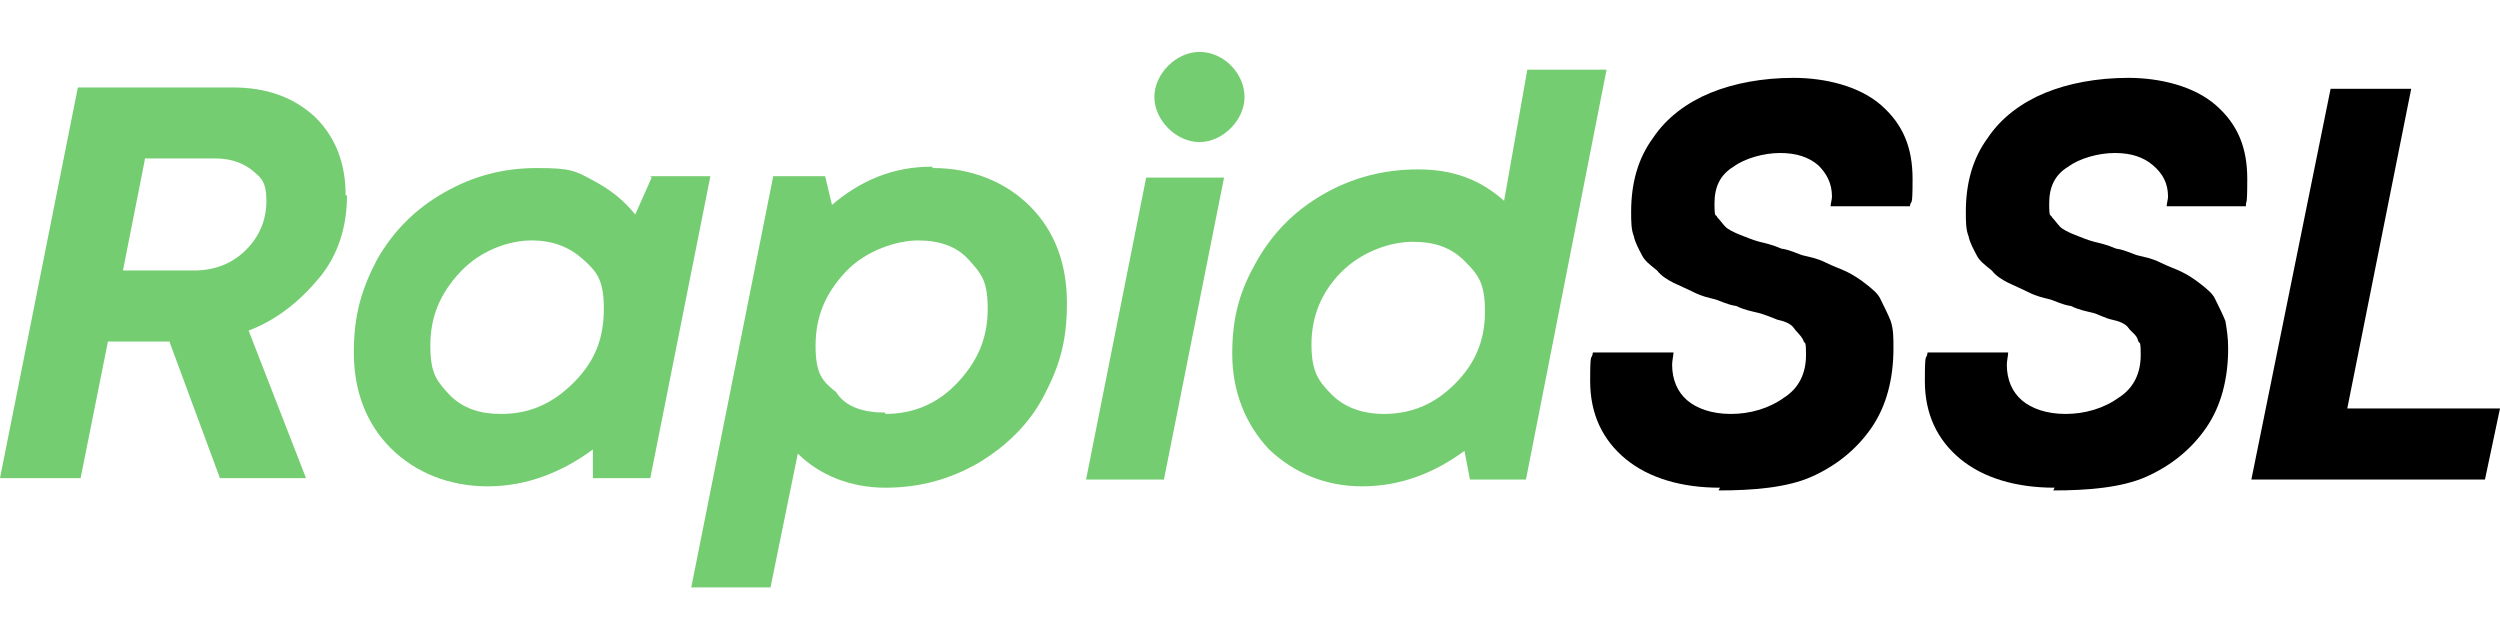 <?xml version="1.0" encoding="UTF-8"?>
<svg xmlns="http://www.w3.org/2000/svg" version="1.1" viewBox="0 0 183 47">
  <defs>
    <style>
      .cls-1 {
        fill: #74cd71;
      }

      .cls-2 {
        fill: #e95525;
      }

      .cls-2, .cls-3 {
        display: none;
      }

      .cls-4 {
        fill: #794e2e;
      }

      .cls-5 {
        fill: #e85626;
      }
    </style>
  </defs>
  <!-- Generator: Adobe Illustrator 28.7.1, SVG Export Plug-In . SVG Version: 1.2.0 Build 142)  -->
  <g>
    <g id="Layer_1">
      <g class="cls-3">
        <g>
          <path class="cls-4" d="M18.1,14.6c0-4.3-3.3-3.9-3.3-3.9H6.6v8h8.2c.1-.1,3.3.4,3.3-4.1M0,36.4V4.2h15.8s8.9-.5,8.9,10.2c0,0,.4,8.7-6.5,8.7l6.7,13.3h-7.9l-6.4-12.3h-3.9v12.3H0"/>
          <path class="cls-4" d="M32.3,27.9c1,4.3,4.5,2.6,4.5,2.6,3.3-2.2,2.4-5.5,2.4-5.5-7.9-1.9-6.9,2.9-6.9,2.9M30,18.5v-6.7s3.5-1.2,6.1-1.1c0,0,8.6-.9,9.5,6.6v17.7h-5.4v-1s-2.6,2.1-5.6,2.2c0,0-9,1.1-9.1-8.1,0,0-1.4-8.3,9.8-8.3,0,0,1.8-.2,4.7,1,0,0-.4-4.5-3.9-4.6-.6,0-2.4-.2-6.1,2.3"/>
          <polyline class="cls-4" points="77.8 34.9 71.5 34.9 71.4 11.6 77.7 11.6 77.8 34.9"/>
          <path class="cls-4" d="M59.1,30.6c3.2,0,4.5-4.2,4.5-6.7s-1.6-6.6-4.6-6.6-3.5,2.1-3.5,2.1v9.1c1.8,1.9,3.6,2.1,3.6,2.1M49.2,43.8V11.6c0,0,6.4,0,6.4,0v1.2s1.8-2.2,5.4-2c0,0,8.1-.6,8.9,12.9,0,0,.6,13.7-9.8,12.7,0,0-1.8,0-4.4-1.7v6l-6.5,3.1"/>
          <path class="cls-4" d="M91.1,16.3c-3.1,0-4.5,4.3-4.5,6.7s1.5,6.6,4.6,6.6,3.5-2.1,3.5-2.1v-9.1c-1.7-1.9-3.6-2.1-3.6-2.1M101,3.1v32.2c0,0-6.4,0-6.4,0v-1.1s-1.7,2.2-5.4,2c0,0-8.1.6-8.9-12.9,0,0-.6-13.7,9.8-12.7,0,0,1.9.1,4.4,1.7v-6l6.5-3.2"/>
          <path class="cls-5" d="M108.3,26.1s5.1,4.7,10,2.8c.7-.3,1-.4,2-1.3,0,0,2.7-3.5-4.3-5,0,0-10.7-1.6-11.6-8.1,0,0-1.9-8.9,7.8-10.8,0,0,6.9-3.1,14.7,4.6l-4.6,4.3s-6.1-5.2-10.1-1.5c0,0-1.9,2.7,1.9,4.2,0,0,11.6,1.1,12.8,7.8,0,0,2.7,7.8-5.4,11.6,0,0-7,3.5-13.1-.4-1.7-1.2-5-4.2-5-4.2l4.9-4"/>
          <path class="cls-5" d="M133.1,26.1s7.6,6,12,1.4c0,0,2.7-3.5-4.3-5,0,0-10.2-1.7-11.6-8.1,0,0-1.9-8.9,7.7-10.8,0,0,7-3.2,14.8,4.6l-4.6,4.3s-6.5-5.7-10.1-1.5c0,0-1.9,2.7,1.9,4.2,0,0,11,1.3,12.7,7.8,0,0,2.8,7.8-5.4,11.6,0,0-6.7,3.3-13.1-.3-1.7-1.2-5.1-4.3-5.1-4.3l5.1-3.9"/>
          <polyline class="cls-5" points="170.7 28.1 163.7 28.1 163.6 3.7 156.9 3.7 157 35.8 175.4 35.8 170.7 28.1"/>
        </g>
        <circle class="cls-4" cx="74.6" cy="6.3" r="3.2"/>
      </g>
      <path class="cls-2" d="M180,29.7c-1.7,0-3,1.3-3,3s1.3,3,3,3,3-1.3,3-3-1.3-3-3-3ZM180.8,32c0,.5-.4.5-.9.5h-.4v-1h.7c.5,0,.6.3.6.5ZM180.6,33c.5,0,.8-.5.8-1s-.4-1-1.2-1h-1.4v3.6h.6v-1.6h.5l.9,1.5h.7c-.4.4-1,.6-1.6.6-1.4,0-2.4-1-2.4-2.4s1-2.4,2.4-2.4,2.4,1,2.4,2.4-.3,1.3-.7,1.8l-1-1.5Z"/>
      <g>
        <path class="cls-1" d="M25.4,14.3c0,2.2-.6,4.3-2,6s-3.1,3.1-5.2,3.9l4.2,10.8h-6.3l-3.7-10h-4.5l-2,10H0L5.7,6.4h11.3c2.5,0,4.5.7,6.1,2.2,1.5,1.5,2.2,3.4,2.2,5.7ZM10.6,11.7l-1.6,8.1h5.2c1.5,0,2.8-.5,3.8-1.5s1.5-2.2,1.5-3.6-.4-1.7-1-2.2-1.5-.9-2.7-.9h-5.2Z"/>
        <path class="cls-1" d="M47.6,12.9h4.4l-4.4,22.1h-4.2v-2.1c-2.3,1.7-4.9,2.7-7.7,2.7s-5.3-1-7.1-2.8-2.7-4.2-2.7-7,.6-4.7,1.7-6.8c1.2-2.1,2.8-3.7,4.9-4.9s4.3-1.8,6.8-1.8,2.8.2,4.1.9,2.2,1.4,3.1,2.5l1.2-2.7ZM36.7,30.3c2,0,3.7-.7,5.3-2.3s2.2-3.3,2.2-5.4-.5-2.7-1.5-3.6-2.2-1.4-3.8-1.4-3.7.7-5.2,2.3c-1.5,1.6-2.2,3.3-2.2,5.4s.5,2.6,1.4,3.6c1,1,2.2,1.4,3.8,1.4Z"/>
        <path class="cls-1" d="M68.3,12.3c2.8,0,5.3,1,7.1,2.8s2.7,4.2,2.7,7.1-.6,4.7-1.7,6.8-2.8,3.7-4.8,4.9c-2.1,1.2-4.3,1.8-6.8,1.8s-4.8-.9-6.4-2.5l-2,9.8h-5.8l6-30.1h3.8l.5,2.1c2.1-1.8,4.5-2.8,7.3-2.8ZM64.8,30.3c2,0,3.8-.7,5.3-2.3s2.2-3.3,2.2-5.4-.5-2.6-1.4-3.6-2.2-1.4-3.7-1.4-3.8.7-5.3,2.3-2.2,3.3-2.2,5.4.5,2.6,1.5,3.4c.7,1.1,2,1.5,3.6,1.5Z"/>
        <path class="cls-1" d="M79.5,35.1l4.4-22.1h5.7l-4.4,22.1h-5.7Z"/>
        <path class="cls-1" d="M111.9,5.1h5.7l-5.9,30h-4.1l-.4-2.1c-2.3,1.7-4.8,2.6-7.5,2.6s-5-1-6.8-2.7c-1.7-1.8-2.7-4.2-2.7-7s.6-4.7,1.8-6.8,2.8-3.7,4.9-4.9,4.4-1.8,6.9-1.8,4.5.7,6.3,2.3l1.7-9.6ZM101.3,30.3c2,0,3.7-.7,5.2-2.2,1.5-1.5,2.2-3.2,2.2-5.3s-.5-2.7-1.5-3.7-2.2-1.4-3.8-1.4-3.7.7-5.2,2.2-2.2,3.3-2.2,5.3.5,2.7,1.5,3.7c.9.9,2.2,1.4,3.8,1.4Z"/>
        <path d="M125.9,35.7c-2.8,0-5.2-.7-6.9-2.1s-2.6-3.3-2.6-5.7.1-1.4.2-2.1h5.9c0,.2-.1.6-.1.9,0,1.1.4,2,1.1,2.6s1.8,1,3.2,1,2.8-.4,3.9-1.2c1.1-.7,1.6-1.8,1.6-3.1s-.1-.7-.2-1.1c-.2-.4-.5-.6-.7-.9s-.7-.5-1.2-.6c-.5-.2-1-.4-1.4-.5s-1-.2-1.6-.5c-.7-.1-1.2-.4-1.6-.5s-.9-.2-1.5-.5-1.1-.5-1.5-.7c-.4-.2-.9-.5-1.2-.9-.5-.4-.9-.7-1.1-1.1-.2-.4-.5-.9-.6-1.4-.2-.5-.2-1.1-.2-1.8,0-2.1.5-3.9,1.6-5.4,1-1.5,2.5-2.6,4.2-3.3s3.8-1.1,6.1-1.1,4.8.6,6.4,2,2.3,3.1,2.3,5.4-.1,1.4-.2,2h-5.8c0-.2.1-.5.1-.7,0-1-.4-1.7-1-2.3-.7-.6-1.6-.9-2.8-.9s-2.6.4-3.4,1c-1,.6-1.4,1.5-1.4,2.7s.1.7.2,1c.2.2.4.5.6.7.2.2.6.4,1.1.6s1,.4,1.4.5c.4.1.9.2,1.6.5.7.1,1.2.4,1.6.5.4.1,1,.2,1.6.5s1.2.5,1.6.7c.4.2.9.5,1.4.9s.9.7,1.1,1.2c.2.4.5,1,.7,1.5.2.6.2,1.2.2,2,0,2.2-.5,4.2-1.6,5.8-1.1,1.6-2.6,2.8-4.4,3.6s-4.3,1-6.8,1Z"/>
        <path d="M150.4,35.7c-2.8,0-5.2-.7-6.9-2.1s-2.6-3.3-2.6-5.7.1-1.4.2-2.1h5.9c0,.2-.1.6-.1.9,0,1.1.4,2,1.1,2.6s1.8,1,3.2,1,2.8-.4,3.9-1.2c1.1-.7,1.6-1.8,1.6-3.1s-.1-.7-.2-1.1-.5-.6-.7-.9-.7-.5-1.2-.6-1-.4-1.4-.5-1-.2-1.6-.5c-.7-.1-1.2-.4-1.6-.5s-.9-.2-1.5-.5-1.1-.5-1.5-.7c-.4-.2-.9-.5-1.2-.9-.5-.4-.9-.7-1.1-1.1-.2-.4-.5-.9-.6-1.4-.2-.5-.2-1.1-.2-1.8,0-2.1.5-3.9,1.6-5.4,1-1.5,2.5-2.6,4.2-3.3s3.8-1.1,6.1-1.1,4.8.6,6.4,2,2.3,3.1,2.3,5.4-.1,1.4-.1,2h-5.8c0-.2.1-.5.1-.7,0-1-.4-1.7-1.1-2.3-.7-.6-1.6-.9-2.8-.9s-2.6.4-3.4,1c-1,.6-1.4,1.5-1.4,2.7s.1.7.2,1c.2.2.4.5.6.7.2.2.6.4,1.1.6s1,.4,1.4.5c.4.1.9.2,1.6.5.7.1,1.2.4,1.6.5.4.1,1,.2,1.6.5s1.2.5,1.6.7c.4.2.9.5,1.4.9.5.4.9.7,1.1,1.2.2.4.5,1,.7,1.5.1.6.2,1.2.2,2,0,2.2-.5,4.2-1.6,5.8s-2.6,2.8-4.4,3.6-4.3,1-6.8,1Z"/>
        <path d="M171.8,29.9h11.2l-1.1,5.2h-17.1l5.8-28.6h5.9l-4.7,23.5Z"/>
        <path class="cls-1" d="M87.8,3.8c-1.7,0-3.3,1.6-3.3,3.3s1.6,3.3,3.3,3.3,3.3-1.6,3.3-3.3-1.5-3.3-3.3-3.3Z"/>
      </g>
    </g>
  </g>
</svg>